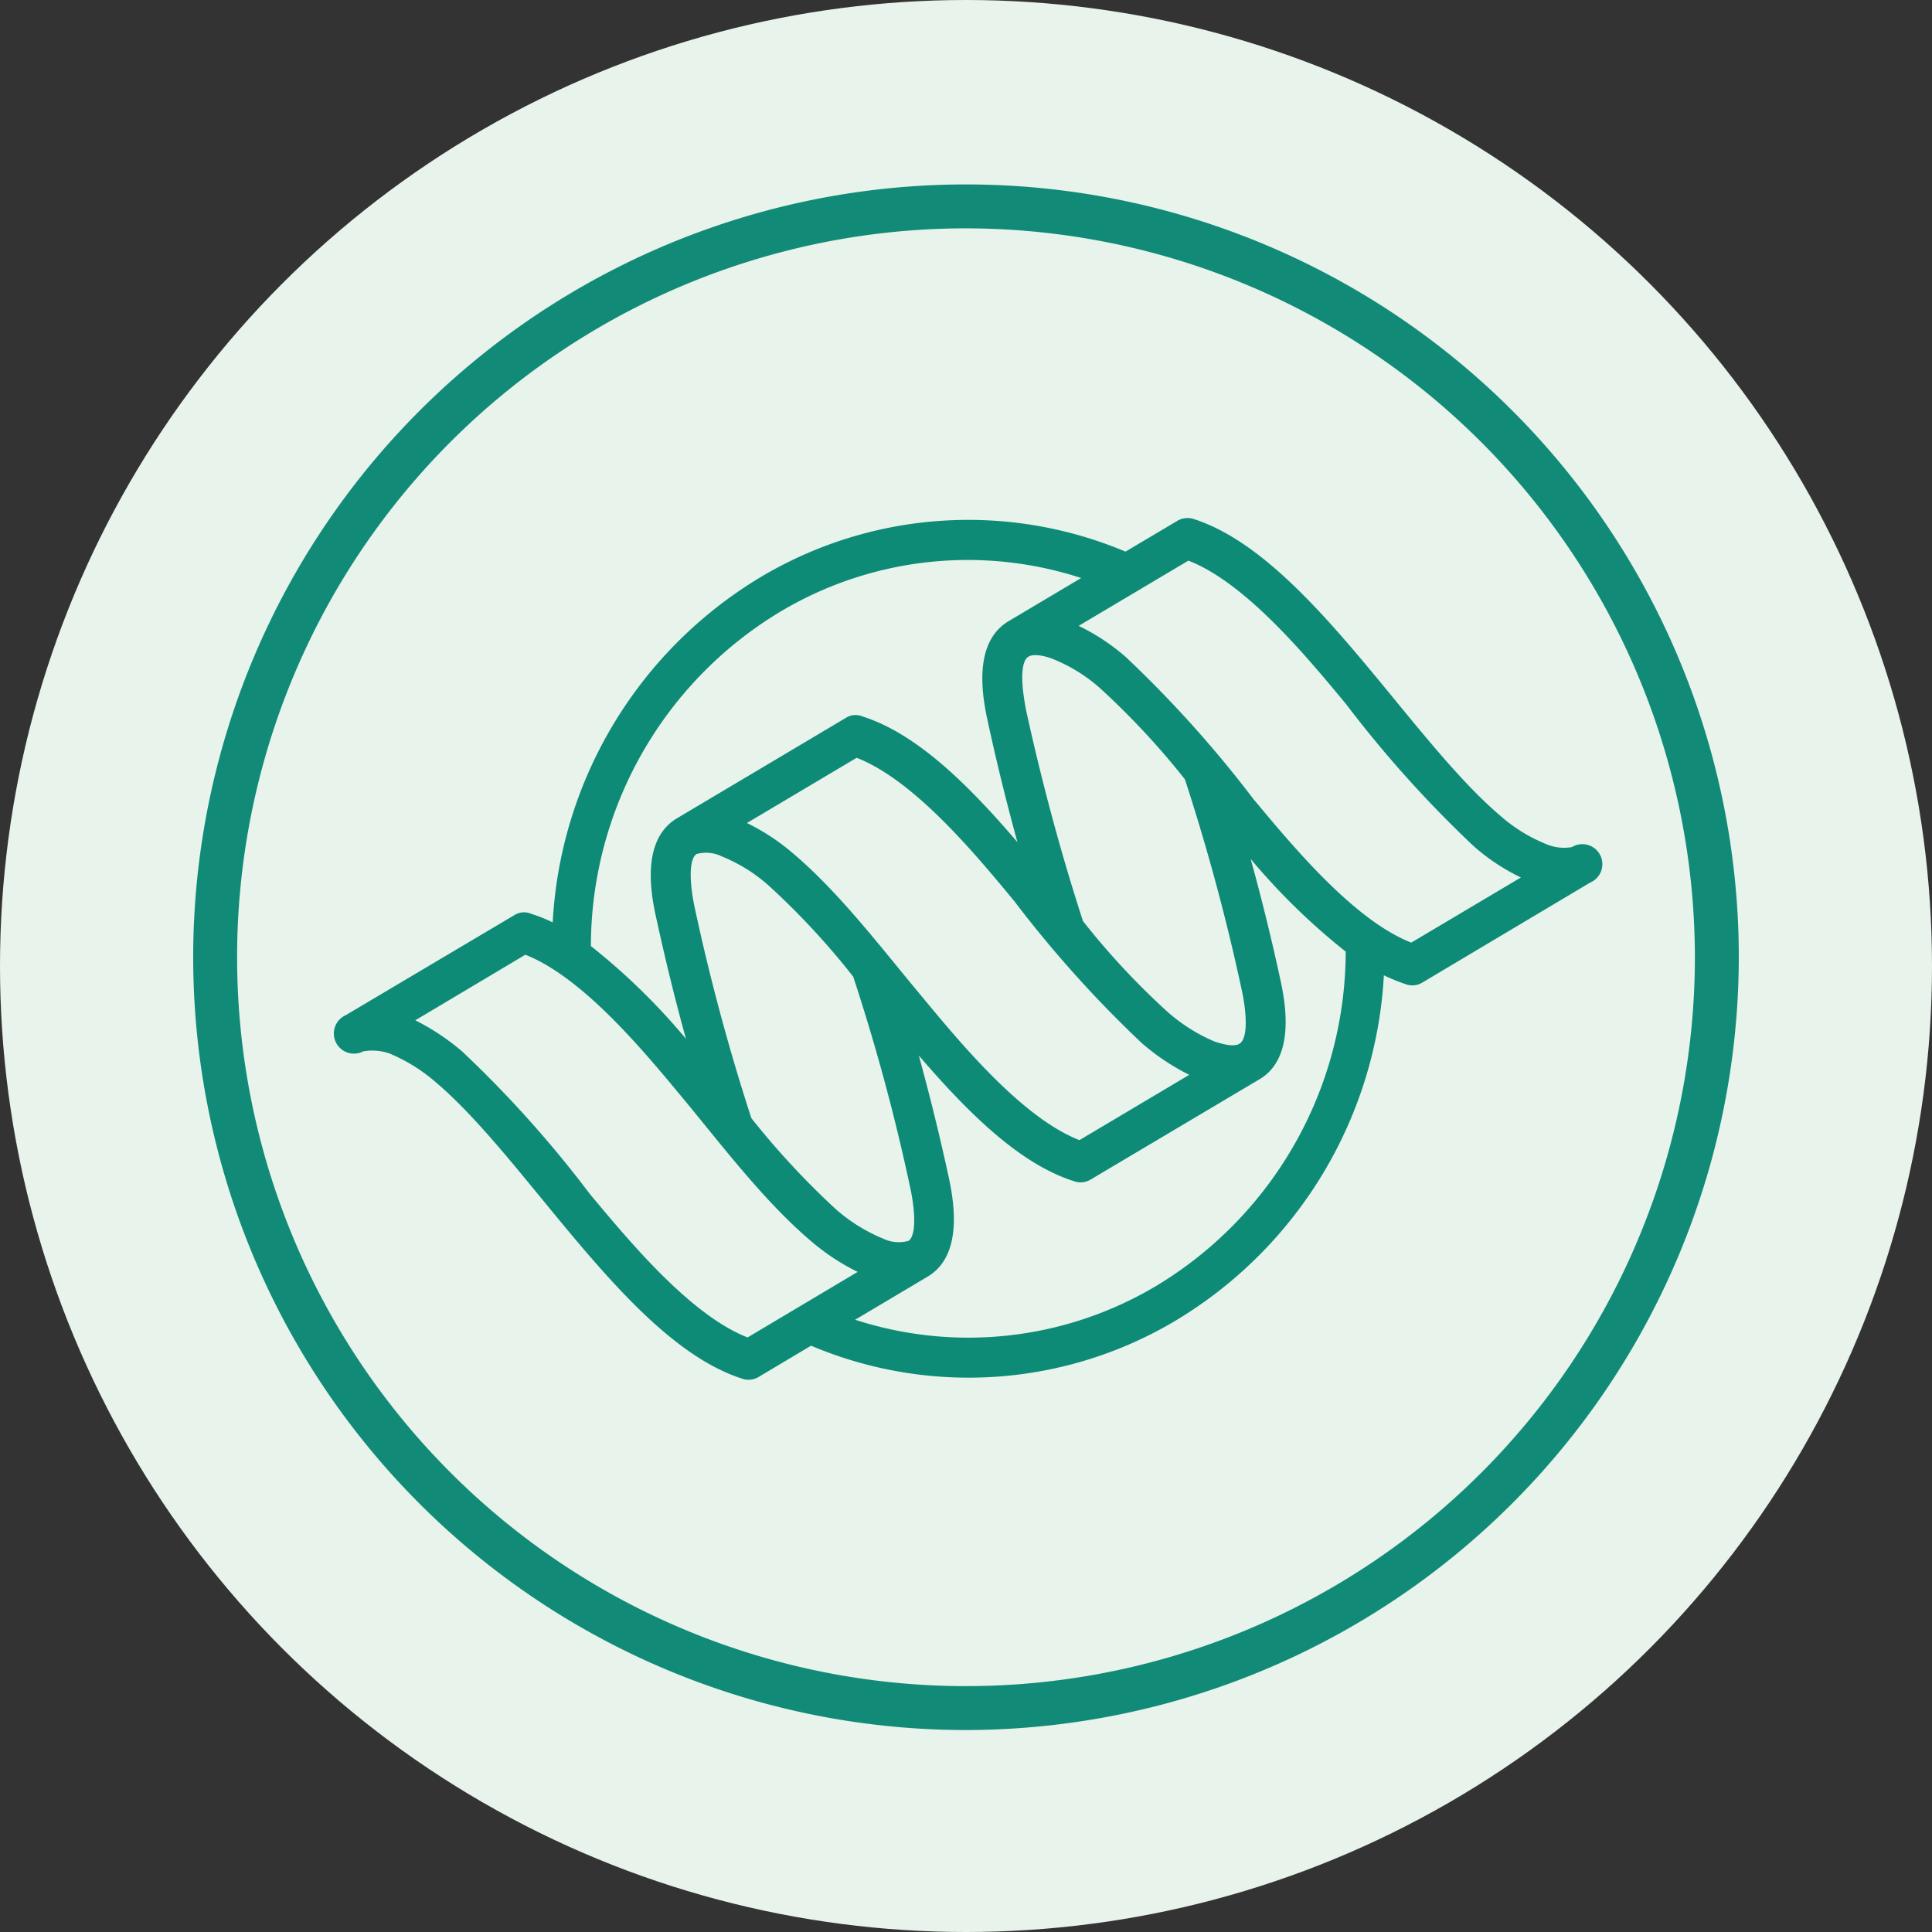 <svg viewBox="0 0 110 110" height="110" width="110" xmlns="http://www.w3.org/2000/svg">
  <rect x="0" y="0" width="110" height="110" fill="#333333" stroke="none"/>
  <g transform="translate(0 -0.5)" data-name="Group 2801" id="Group_2801">
    <circle fill="#e7f3eb" transform="translate(0 0.5)" r="55" cy="55" cx="55" data-name="Ellipse 254" id="Ellipse_254"></circle>
    <g transform="translate(11 11)" data-name="Group 2662" id="Group_2662">
      <path fill="#118b77" transform="translate(0 0.001)" d="M44,88A44,44,0,1,1,88,44,44.05,44.05,0,0,1,44,88M44,2.5A41.5,41.5,0,1,0,85.5,44,41.544,41.544,0,0,0,44,2.5" data-name="Path 1239" id="Path_1239"></path>
      <path fill-rule="evenodd" stroke-width="0.25" stroke="#0d8b77" fill="#0d8b77" transform="translate(2.612 7.347)" d="M16.286,36.373,9.772,40.254a13.225,13.225,0,0,1,2.842,1.854,64.745,64.745,0,0,1,7.257,8.1c2.2,2.632,5.759,6.966,9.093,8.232l6.518-3.881A12.656,12.656,0,0,1,32.62,52.7c-2.635-2.243-5.02-5.4-7.237-8.076-2.2-2.653-5.762-6.983-9.1-8.252ZM53.3,57.211A24.357,24.357,0,0,0,65.065,37.486a10.735,10.735,0,0,0,1.4.585.968.968,0,0,0,.834-.078l9.566-5.7a1.014,1.014,0,1,0-.93-1.793,2.693,2.693,0,0,1-1.57-.176,9.225,9.225,0,0,1-2.691-1.678C66.448,24.183,60.708,13.9,54.345,11.833a1.017,1.017,0,0,0-.854.078L50.479,13.7a22.948,22.948,0,0,0-20.763,1.445A24.331,24.331,0,0,0,17.971,34.871a8.023,8.023,0,0,0-1.363-.565.912.912,0,0,0-.871.058l-9.606,5.7a1.02,1.02,0,1,0,.89,1.834,3.046,3.046,0,0,1,1.629.135,9.9,9.9,0,0,1,2.671,1.678c5.246,4.466,10.969,14.769,17.353,16.815a.974.974,0,0,0,.834-.078l3.049-1.817A22.889,22.889,0,0,0,53.3,57.212Zm9.832-20.933A22.384,22.384,0,0,1,52.315,55.455a21.012,21.012,0,0,1-17.539,1.871l4.336-2.578c1.817-1.056,1.57-3.647,1.193-5.44-.549-2.538-1.176-5.072-1.876-7.569,2.9,3.414,5.946,6.537,9.149,7.548a.974.974,0,0,0,.834-.078L58,43.515c1.817-1.035,1.574-3.651,1.193-5.424-.549-2.554-1.173-5.072-1.876-7.569a37.117,37.117,0,0,0,5.818,5.755Zm-43.226-.2A22.372,22.372,0,0,1,30.705,16.9,20.954,20.954,0,0,1,48.244,15.03L43.924,17.6c-1.84,1.052-1.593,3.647-1.212,5.424.549,2.558,1.173,5.075,1.876,7.592-2.878-3.414-5.93-6.537-9.129-7.552a.9.9,0,0,0-.834.061l-9.586,5.7c-1.836,1.052-1.59,3.647-1.193,5.44.549,2.538,1.173,5.072,1.876,7.569a36.772,36.772,0,0,0-5.815-5.755ZM73.248,32.1a11.678,11.678,0,0,1-2.861-1.854,65.989,65.989,0,0,1-7.257-8.076c-2.2-2.653-5.759-6.983-9.093-8.235l-6.5,3.864A11.976,11.976,0,0,1,50.4,19.652a66.244,66.244,0,0,1,7.257,8.076c2.2,2.632,5.759,6.963,9.093,8.232ZM54.362,43.339A12.8,12.8,0,0,1,51.5,41.468a66.245,66.245,0,0,1-7.257-8.076c-2.178-2.632-5.739-6.963-9.093-8.232l-6.5,3.864a12.2,12.2,0,0,1,2.858,1.854c2.635,2.243,5.02,5.4,7.257,8.076,2.2,2.653,5.759,6.983,9.093,8.252ZM29.056,45.877A45.831,45.831,0,0,0,33.9,51.1,9.758,9.758,0,0,0,36.6,52.782a2.19,2.19,0,0,0,1.57.135c.683-.426.3-2.554.171-3.14A115.252,115.252,0,0,0,35.078,37.7a43.025,43.025,0,0,0-4.849-5.227A9.3,9.3,0,0,0,27.538,30.8a2.156,2.156,0,0,0-1.554-.135c-.683.45-.3,2.554-.171,3.16a120.354,120.354,0,0,0,3.243,12.055ZM53.964,26.463a44.4,44.4,0,0,0-4.849-5.21,9.3,9.3,0,0,0-2.691-1.678c-.378-.156-1.156-.389-1.554-.135-.7.43-.3,2.538-.191,3.14.89,4.077,1.971,8.117,3.256,12.075a42.791,42.791,0,0,0,4.849,5.207,9.987,9.987,0,0,0,2.691,1.7c.4.135,1.173.372,1.554.118.7-.43.322-2.538.191-3.14a119.643,119.643,0,0,0-3.256-12.075Z" data-name="Path 1238" id="Path_1238"></path>
    </g>
  </g>
</svg>
